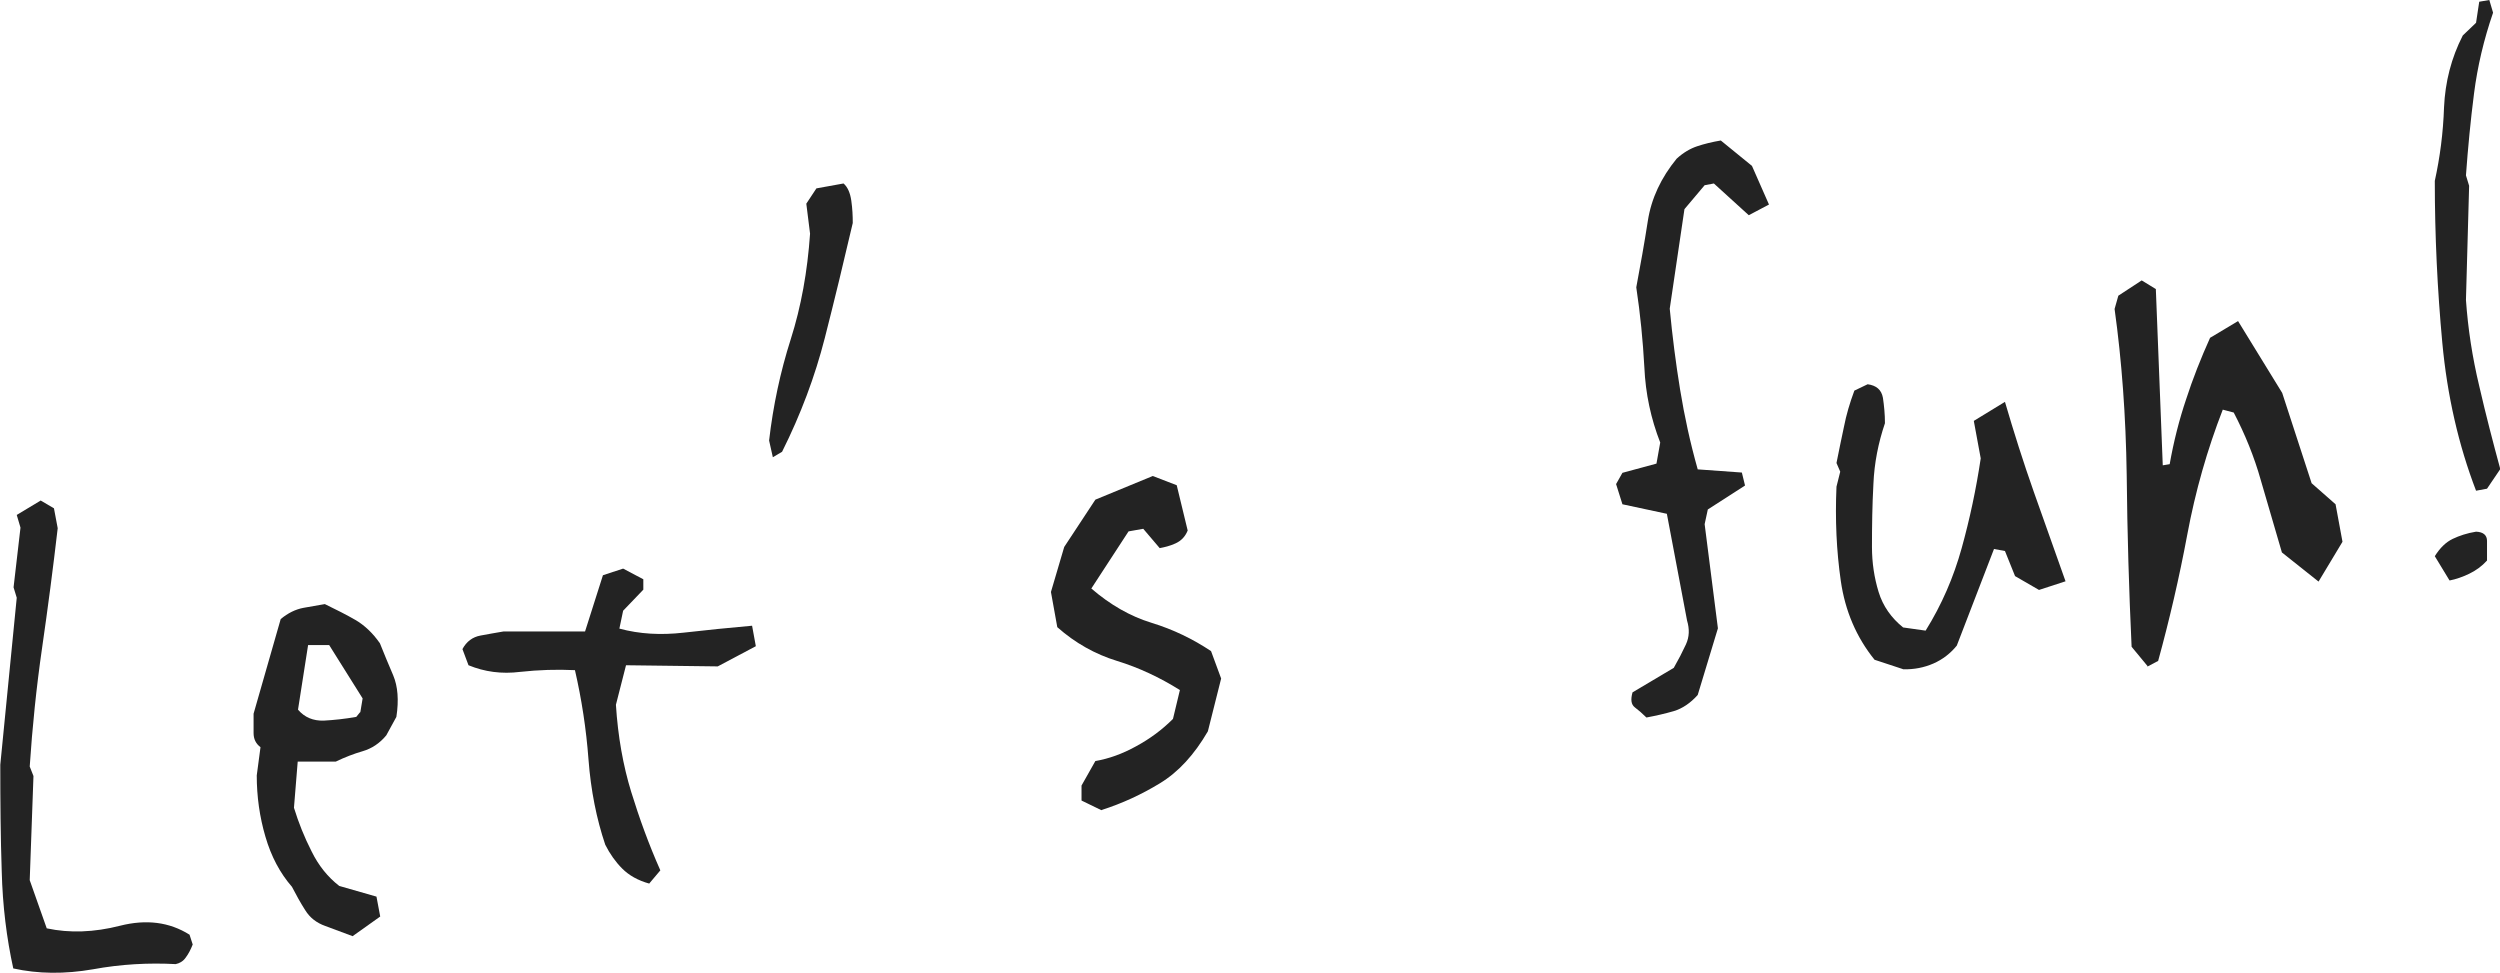 <?xml version="1.0" encoding="UTF-8"?>
<svg id="_レイヤー_1" data-name="レイヤー_1" xmlns="http://www.w3.org/2000/svg" version="1.1" viewBox="0 0 86.66 33.72">
  <!-- Generator: Adobe Illustrator 29.2.1, SVG Export Plug-In . SVG Version: 2.1.0 Build 116)  -->
  <defs>
    <style>
      .st0 {
        fill: #232323;
      }
    </style>
  </defs>
  <path class="st0" d="M6.09,33.42c-.93-.05-1.89,0-2.87.18-.98.17-1.9.16-2.76-.03-.23-1.05-.37-2.17-.4-3.36-.04-1.19-.05-2.42-.05-3.7l.57-5.79-.11-.36.24-2.07-.13-.44.83-.5.46.27.13.69c-.16,1.38-.34,2.76-.54,4.14-.2,1.38-.34,2.76-.43,4.12l.13.33-.13,3.61.59,1.67c.79.17,1.64.14,2.54-.09.91-.23,1.71-.13,2.41.31l.11.34c-.07.18-.15.33-.24.45-.09.13-.21.2-.35.23Z"/>
  <path class="st0" d="M12.22,32.45l-.94-.35c-.31-.11-.54-.29-.7-.55-.16-.25-.31-.52-.46-.81-.41-.47-.72-1.05-.92-1.74-.2-.68-.3-1.39-.3-2.12l.13-.98c-.16-.12-.24-.28-.24-.49v-.67l.94-3.28c.25-.21.52-.34.79-.39.28-.05.52-.09.74-.13.39.19.75.37,1.06.55s.6.45.85.81c.14.36.3.73.46,1.11.16.38.2.86.11,1.44l-.35.64c-.23.28-.51.46-.82.55-.31.09-.62.21-.93.36h-1.32s-.13,1.6-.13,1.6c.16.52.36,1.02.61,1.51.24.49.56.89.96,1.2l1.29.37.13.69-.97.69ZM12.49,24.69l.08-.48-1.16-1.85h-.73s-.35,2.24-.35,2.24c.23.27.53.39.89.38.36-.02.74-.06,1.13-.13l.13-.16Z"/>
  <path class="st0" d="M22.51,30.63c-.4-.11-.71-.29-.94-.52-.23-.23-.43-.51-.59-.83-.3-.89-.5-1.88-.58-2.95-.08-1.07-.24-2.1-.47-3.1-.63-.03-1.26-.01-1.9.06-.64.08-1.23,0-1.79-.23l-.21-.56c.14-.26.35-.42.63-.47.28-.05.54-.1.79-.14h2.83s.62-1.95.62-1.95l.7-.23.7.37v.36l-.7.73-.13.62c.7.19,1.44.23,2.23.14.79-.09,1.58-.17,2.37-.24l.13.71-1.32.7-3.18-.04-.35,1.37c.07,1.1.25,2.11.53,3.02s.61,1.82,1.01,2.72l-.38.45Z"/>
  <path class="st0" d="M26.79,15.85l-.13-.58c.14-1.21.39-2.38.75-3.51s.58-2.35.67-3.66l-.13-1.04.35-.53.94-.17c.14.12.23.32.27.6.04.28.05.53.05.77-.31,1.33-.63,2.66-.97,3.99-.34,1.33-.83,2.64-1.48,3.94l-.32.19Z"/>
  <path class="st0" d="M38.19,28.09l-.7-.34v-.52l.48-.85c.47-.08.94-.25,1.41-.51.48-.26.9-.57,1.28-.95l.24-1c-.7-.44-1.43-.78-2.18-1.01-.75-.23-1.45-.62-2.07-1.17l-.22-1.22.46-1.56,1.08-1.64,1.99-.82.83.32.38,1.57c-.09.22-.23.36-.43.45s-.38.13-.54.16l-.57-.67-.51.09-1.29,1.98c.65.56,1.34.96,2.09,1.19.75.23,1.43.56,2.06.98l.35.95-.46,1.83c-.47.81-1.02,1.41-1.66,1.8s-1.31.7-2.03.93Z"/>
  <path class="st0" d="M57.07,24.87c-.14-.14-.28-.26-.4-.35-.13-.1-.15-.27-.08-.52l1.43-.85c.16-.28.3-.55.42-.81.12-.26.13-.53.04-.83l-.7-3.7-1.54-.33-.22-.7.22-.39,1.18-.32.13-.73c-.32-.82-.51-1.69-.55-2.61-.05-.92-.14-1.84-.28-2.77.14-.75.28-1.52.4-2.3.12-.78.46-1.5,1-2.16.23-.21.47-.35.71-.43s.52-.15.82-.2l1.08.88.59,1.34-.7.37-1.21-1.1-.32.06-.7.83-.51,3.45c.09.95.21,1.89.36,2.81.15.92.35,1.84.61,2.76l1.53.11.11.45-1.29.83-.11.51.46,3.61-.7,2.31c-.25.28-.53.47-.83.56-.31.09-.62.16-.94.22Z"/>
  <path class="st0" d="M65.95,23.19l-.97-.32c-.63-.78-1.02-1.69-1.17-2.73-.15-1.04-.2-2.13-.15-3.27l.13-.52-.13-.3c.09-.43.17-.86.26-1.26.08-.41.2-.82.36-1.25l.46-.22c.3.04.48.19.53.47.04.27.07.57.07.88-.23.68-.37,1.38-.4,2.11-.04.73-.05,1.45-.05,2.18,0,.55.08,1.07.23,1.56.15.49.44.9.85,1.23l.78.11c.56-.9.97-1.85,1.25-2.86.28-1.01.5-2.04.66-3.11l-.24-1.3,1.08-.66c.31,1.06.64,2.1,1,3.12.36,1.02.73,2.05,1.1,3.1l-.92.3-.83-.48-.35-.87-.38-.07-1.29,3.35c-.22.27-.49.48-.81.62-.32.14-.67.21-1.05.2Z"/>
  <path class="st0" d="M74.46,23.11l-.57-.69c-.09-1.93-.15-3.92-.17-5.96-.03-2.04-.17-3.95-.42-5.75l.13-.46.81-.53.49.3.24,6.11.24-.04c.14-.79.33-1.54.57-2.25.23-.71.51-1.42.83-2.13l.97-.58,1.53,2.49,1.02,3.13.83.73.24,1.3-.83,1.38-1.27-1.01c-.25-.85-.49-1.68-.73-2.5-.23-.82-.55-1.6-.94-2.35l-.38-.1c-.54,1.39-.95,2.83-1.23,4.33-.28,1.5-.62,2.96-1.01,4.38l-.38.2Z"/>
  <path class="st0" d="M85.83,17.01c-.61-1.59-1-3.3-1.17-5.13-.17-1.83-.26-3.7-.26-5.61.18-.82.29-1.66.32-2.55.04-.88.25-1.71.65-2.49l.46-.44.11-.73.35-.06.13.44c-.32.93-.54,1.86-.66,2.8-.12.93-.21,1.88-.28,2.84l.11.36-.11,3.96c.07.99.22,1.98.46,2.98.23,1,.48,1.96.73,2.88l-.46.68-.38.07ZM84.91,20.12l-.51-.84c.18-.29.39-.49.62-.6.23-.11.5-.2.81-.25.25.01.38.12.38.32v.68c-.18.2-.39.35-.62.46-.23.11-.46.19-.67.23Z"/>
</svg>